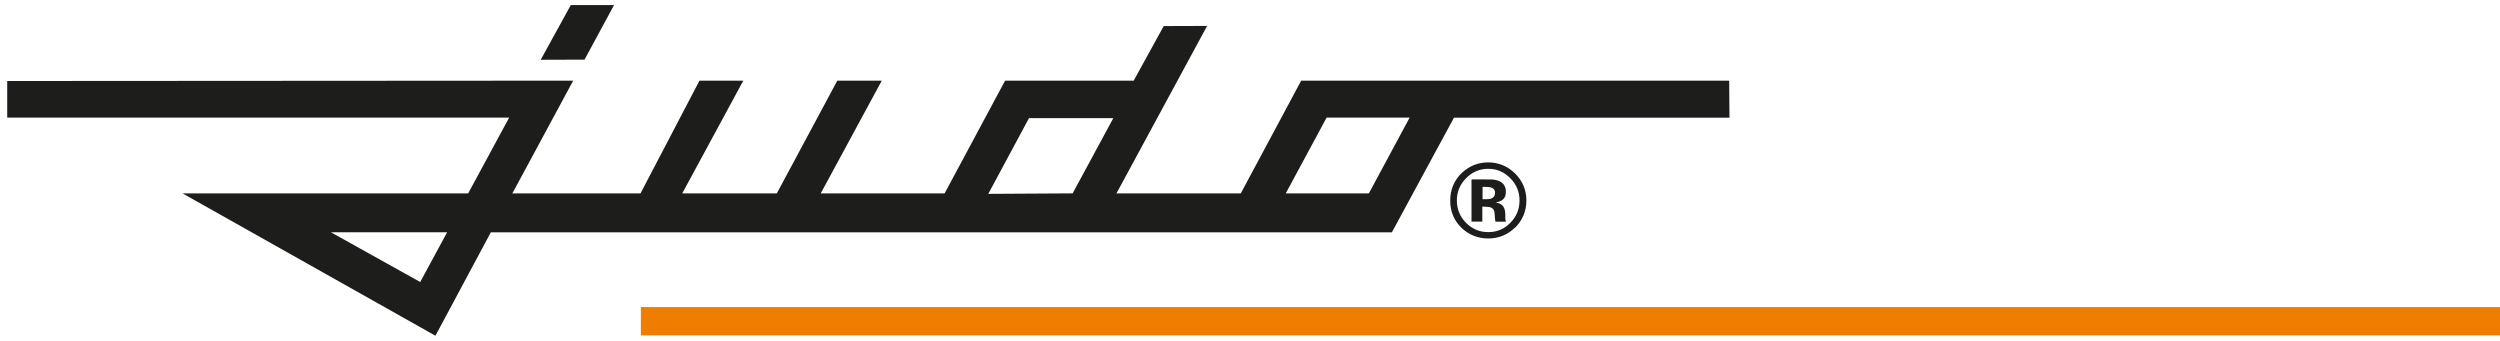 <?xml version="1.0" encoding="UTF-8"?>
<svg id="Ebene_1" xmlns="http://www.w3.org/2000/svg" version="1.1" xmlns:xlink="http://www.w3.org/1999/xlink" viewBox="0 0 346.26 47.19">
  <!-- Generator: Adobe Illustrator 29.5.1, SVG Export Plug-In . SVG Version: 2.1.0 Build 141)  -->
  <defs>
    <style>
      .st0 {
        fill: #1d1d1b;
      }

      .st1 {
        stroke: #ef7d00;
        stroke-width: 3.92px;
      }

      .st1, .st2 {
        fill: none;
      }

      .st3 {
        clip-path: url(#clippath);
      }
    </style>
    <clipPath id="clippath">
      <rect class="st2" x="-2.38" width="252.96" height="47.19"/>
    </clipPath>
  </defs>
  <polygon class="st0" points="79.06 .7 74.89 8.28 80.96 8.26 85.05 .7 79.06 .7"/>
  <path class="st0" d="M1,11.22l78.39-.05-8.43,15.62h17.75l8.17-15.62h6.07l-8.46,15.62h13.1l8.38-15.62h6.16l-8.46,15.62h17.16l8.38-15.62h17.81l4.16-7.56,6.01-.02-12.56,23.2h17.22l8.37-15.62h59.28l.04,5.13h-38.16l-8.6,15.88h-124.8l-7.67,14.32L25.29,26.79h39.55l5.68-10.5H1v-5.08ZM189.59,26.79l5.65-10.5h-11.5l-5.66,10.5h11.51ZM148.56,26.79l5.64-10.43h-11.68l-5.64,10.49,11.67-.07ZM45.83,32.17l12.37,6.89,3.73-6.89h-16.1"/>
  <g class="st3">
    <path class="st0" d="M209.82,31.54c-1.03.99-2.26,1.49-3.69,1.49s-2.73-.51-3.75-1.52c-1.02-1.01-1.52-2.26-1.52-3.75s.55-2.82,1.64-3.84c1.03-.95,2.24-1.43,3.63-1.43s2.7.52,3.73,1.55c1.03,1.03,1.55,2.28,1.55,3.73s-.53,2.76-1.58,3.78M203.04,24.7c-.84.86-1.26,1.88-1.26,3.06s.42,2.26,1.28,3.11c.85.85,1.87,1.28,3.07,1.28s2.22-.43,3.06-1.29c.85-.86,1.27-1.9,1.27-3.1s-.42-2.19-1.26-3.06c-.86-.88-1.88-1.32-3.07-1.32s-2.24.44-3.09,1.32M203.81,30.7v-5.85c.36,0,.91,0,1.63,0,.72,0,1.12,0,1.21.01.46.03.84.13,1.15.3.52.29.77.75.77,1.4,0,.49-.13.85-.41,1.07-.27.22-.61.36-1.01.4.37.08.64.19.83.34.34.27.51.71.51,1.3v.52c0,.06,0,.11.01.17,0,.05.02.11.04.17l.05.17h-1.46c-.05-.19-.08-.45-.1-.81-.01-.35-.04-.59-.1-.72-.08-.2-.22-.34-.43-.43-.12-.05-.29-.08-.53-.09l-.34-.02h-.32v2.06h-1.53ZM206.6,26c-.21-.08-.51-.12-.89-.12h-.37v1.71h.59c.36,0,.64-.07.84-.22.2-.14.3-.37.3-.7s-.16-.54-.48-.67"/>
  </g>
  <line class="st1" x1="88.76" y1="44.49" x2="346.26" y2="44.49"/>
</svg>